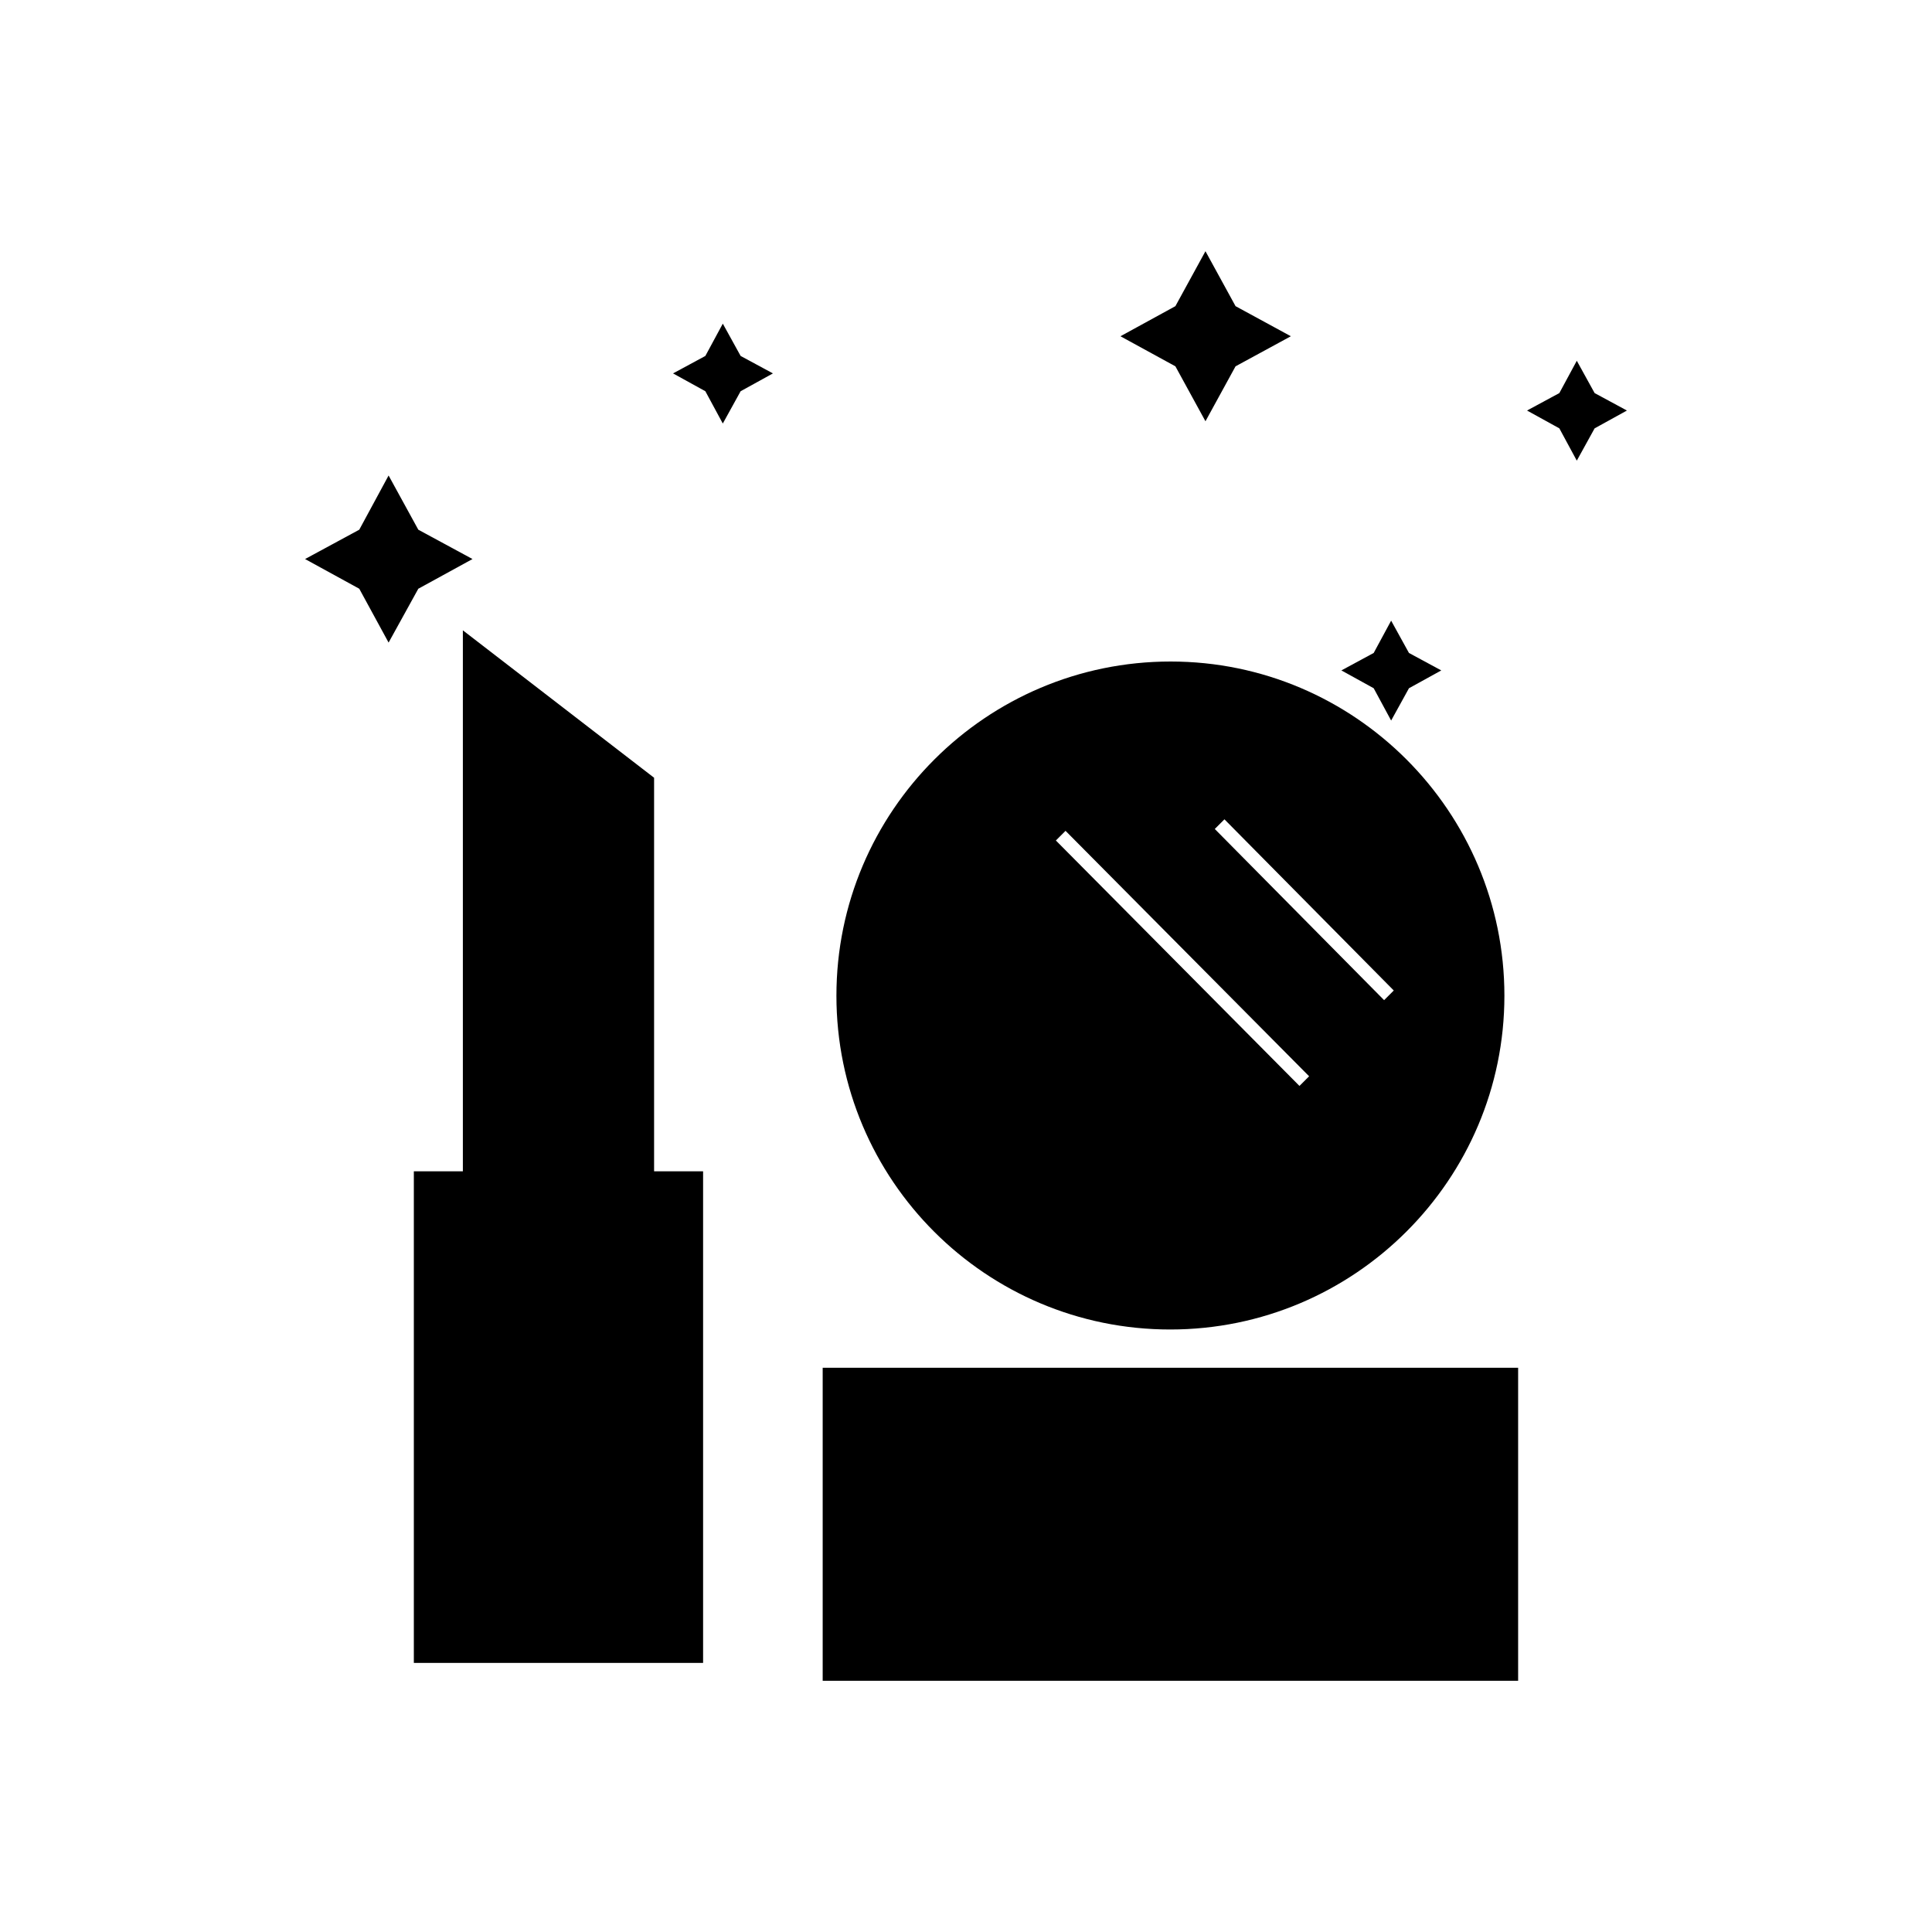 <?xml version="1.0" encoding="UTF-8"?>
<!-- Uploaded to: SVG Repo, www.svgrepo.com, Generator: SVG Repo Mixer Tools -->
<svg fill="#000000" width="800px" height="800px" version="1.1" viewBox="144 144 512 512" xmlns="http://www.w3.org/2000/svg">
 <g>
  <path d="m317.34 350.11-50.676-39.066v143.37h-12.992v130.28h76.656v-130.28h-12.988z"/>
  <path d="m362.02 506.47h184.3v82.953h-184.3z"/>
  <path d="m365.66 407.87c0 48.906 39.656 88.461 88.461 88.461 48.809 0 88.562-39.656 88.562-88.461 0-48.809-39.656-88.562-88.461-88.562-48.809 0-88.562 39.656-88.562 88.562zm102.83-46.742 44.871 45.363-2.559 2.559-44.871-45.363zm-42.113 3.051 64.551 65.043-2.559 2.559-64.551-65.043z"/>
  <path d="m269.22 292.15-14.363-7.773-7.875-14.367-7.773 14.367-14.363 7.773 14.363 7.871 7.773 14.27 7.875-14.27z"/>
  <path d="m335.55 229.77-4.625 8.562-8.562 4.625 8.562 4.723 4.625 8.559 4.723-8.559 8.562-4.723-8.562-4.625z"/>
  <path d="m517.39 326.39 8.559-4.723-8.559-4.625-4.723-8.562-4.625 8.562-8.562 4.625 8.562 4.723 4.625 8.562z"/>
  <path d="m463.46 255.64 7.973-14.562 14.66-7.969-14.66-7.973-7.973-14.562-7.969 14.562-14.562 7.973 14.562 7.969z"/>
  <path d="m566.59 248.17-4.723-8.562-4.625 8.562-8.562 4.625 8.562 4.723 4.625 8.559 4.723-8.559 8.562-4.723z"/>
 </g>
</svg>